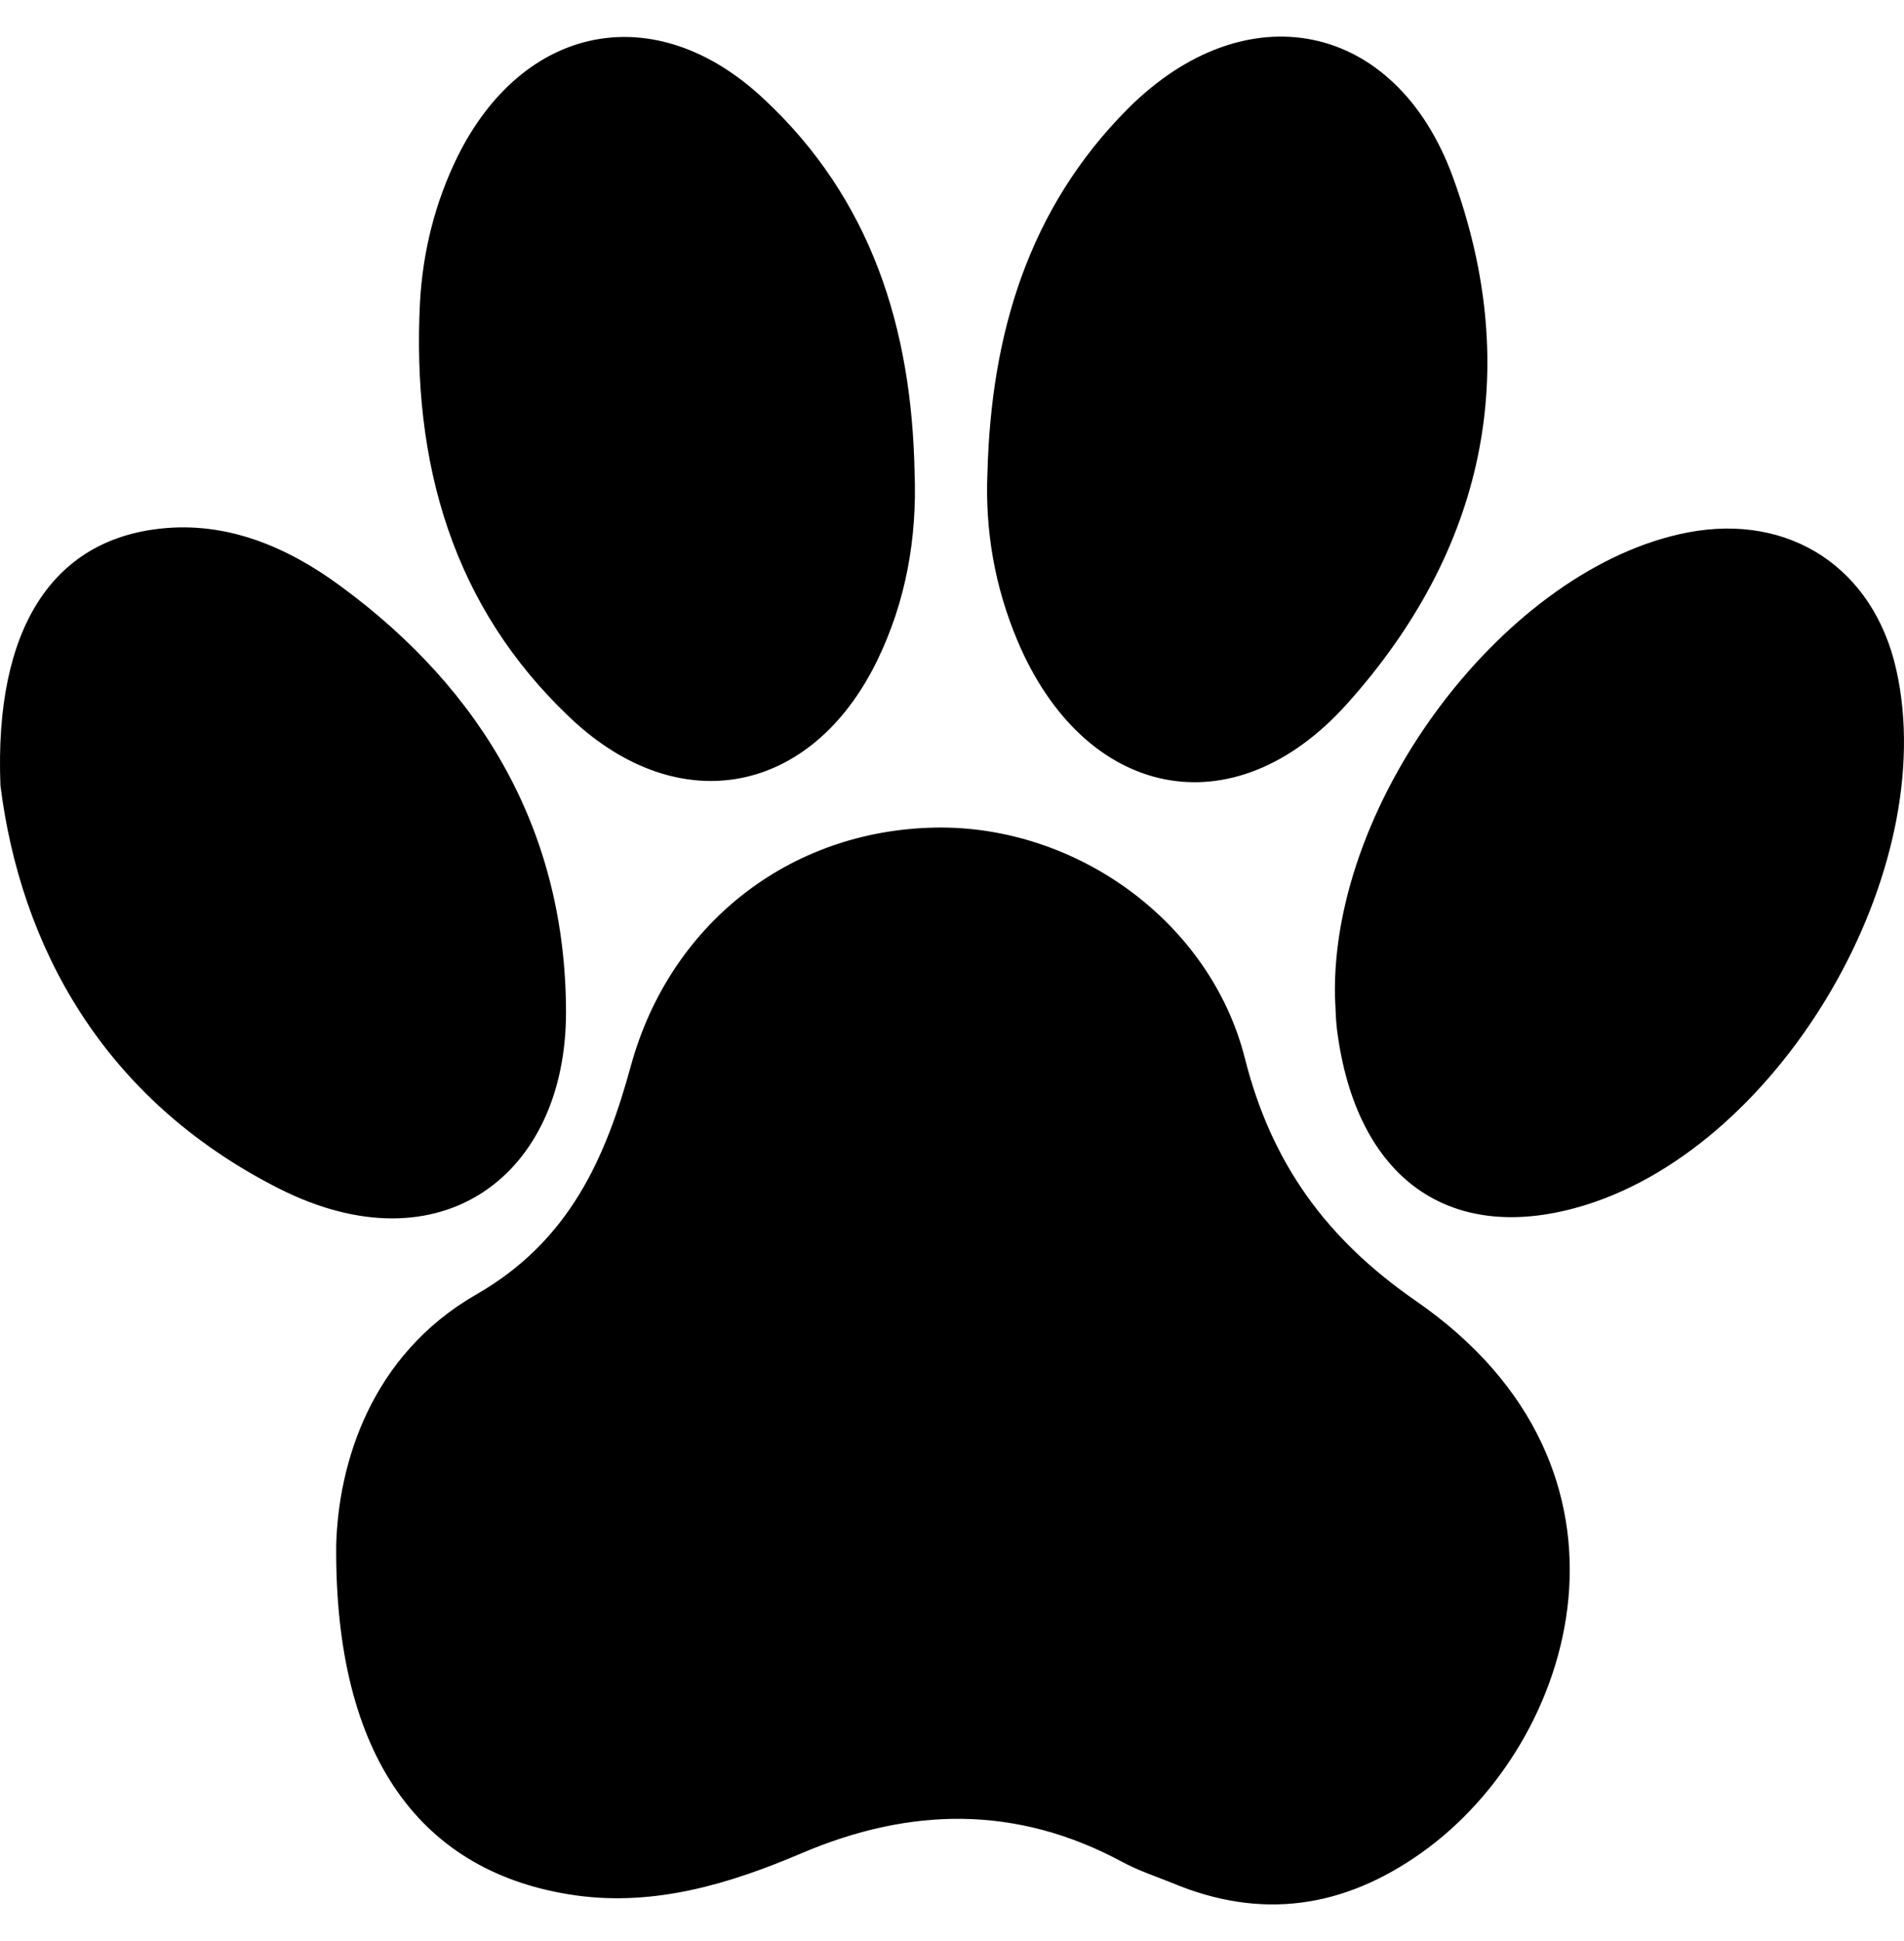 <?xml version="1.0" encoding="UTF-8"?>
<svg width="52px" height="53px" viewBox="0 0 52 53" version="1.1" xmlns="http://www.w3.org/2000/svg" xmlns:xlink="http://www.w3.org/1999/xlink">
    <title>paw</title>
    <defs>
        <filter id="filter-1">
            <feColorMatrix in="SourceGraphic" type="matrix" values="0 0 0 0 0 0 0 0 0 0.651 0 0 0 0 1 0 0 0 1 0"></feColorMatrix>
        </filter>
    </defs>
    <g id="Simbolos" stroke="none" stroke-width="1" fill="none" fill-rule="evenodd">
        <g id="paw" transform="translate(-2, -1)" filter="url(#filter-1)">
            <g transform="translate(2, 1.913)">
                <path d="M38.676,34.613 C36.198,32.901 34.718,30.826 33.999,27.985 C33.06,24.264 29.399,21.613 25.536,21.684 C21.513,21.762 18.286,24.359 17.234,28.175 C16.545,30.696 15.559,32.966 13.015,34.428 C10.121,36.087 9.241,39.053 9.182,41.276 C9.134,47.083 11.518,50.246 15.725,50.84 C17.882,51.143 19.932,50.525 21.882,49.693 C24.865,48.421 27.771,48.373 30.659,49.931 C31.087,50.162 31.556,50.317 32.014,50.501 C34.439,51.518 36.691,51.191 38.824,49.675 C43.079,46.655 45.314,39.208 38.676,34.613 Z M36.786,18.308 C40.512,14.159 41.623,9.243 39.68,3.923 C38.117,-0.356 34.017,-1.171 30.796,2.063 C28.08,4.791 27.07,8.221 26.969,11.972 C26.897,13.577 27.171,15.116 27.789,16.584 C29.607,20.894 33.672,21.779 36.786,18.308 Z M15.606,18.718 C18.566,21.494 22.167,20.781 23.95,17.137 C24.74,15.52 25.049,13.785 24.978,11.984 C24.9,8.055 23.801,4.518 20.842,1.772 C17.888,-0.986 14.287,-0.261 12.492,3.371 C11.874,4.631 11.547,5.968 11.47,7.341 C11.25,11.698 12.332,15.645 15.606,18.718 Z M51.791,17.381 C51.173,14.605 48.885,13.095 46.104,13.624 C41.172,14.563 36.352,20.894 36.459,26.303 C36.477,26.6 36.477,26.897 36.513,27.189 C37.03,31.296 39.632,33.133 43.317,31.985 C48.683,30.309 53.015,22.855 51.791,17.381 Z M15.458,26.719 C15.452,21.839 13.211,17.957 9.295,15.086 C7.851,14.022 6.193,13.315 4.362,13.523 C1.468,13.844 -0.16,16.204 0.012,20.537 C0.559,24.876 2.77,29.091 7.631,31.546 C12.046,33.769 15.463,31.165 15.458,26.719 Z" id="Shape" fill="#000000" fill-rule="nonzero"></path>
            </g>
        </g>
    </g>
</svg>